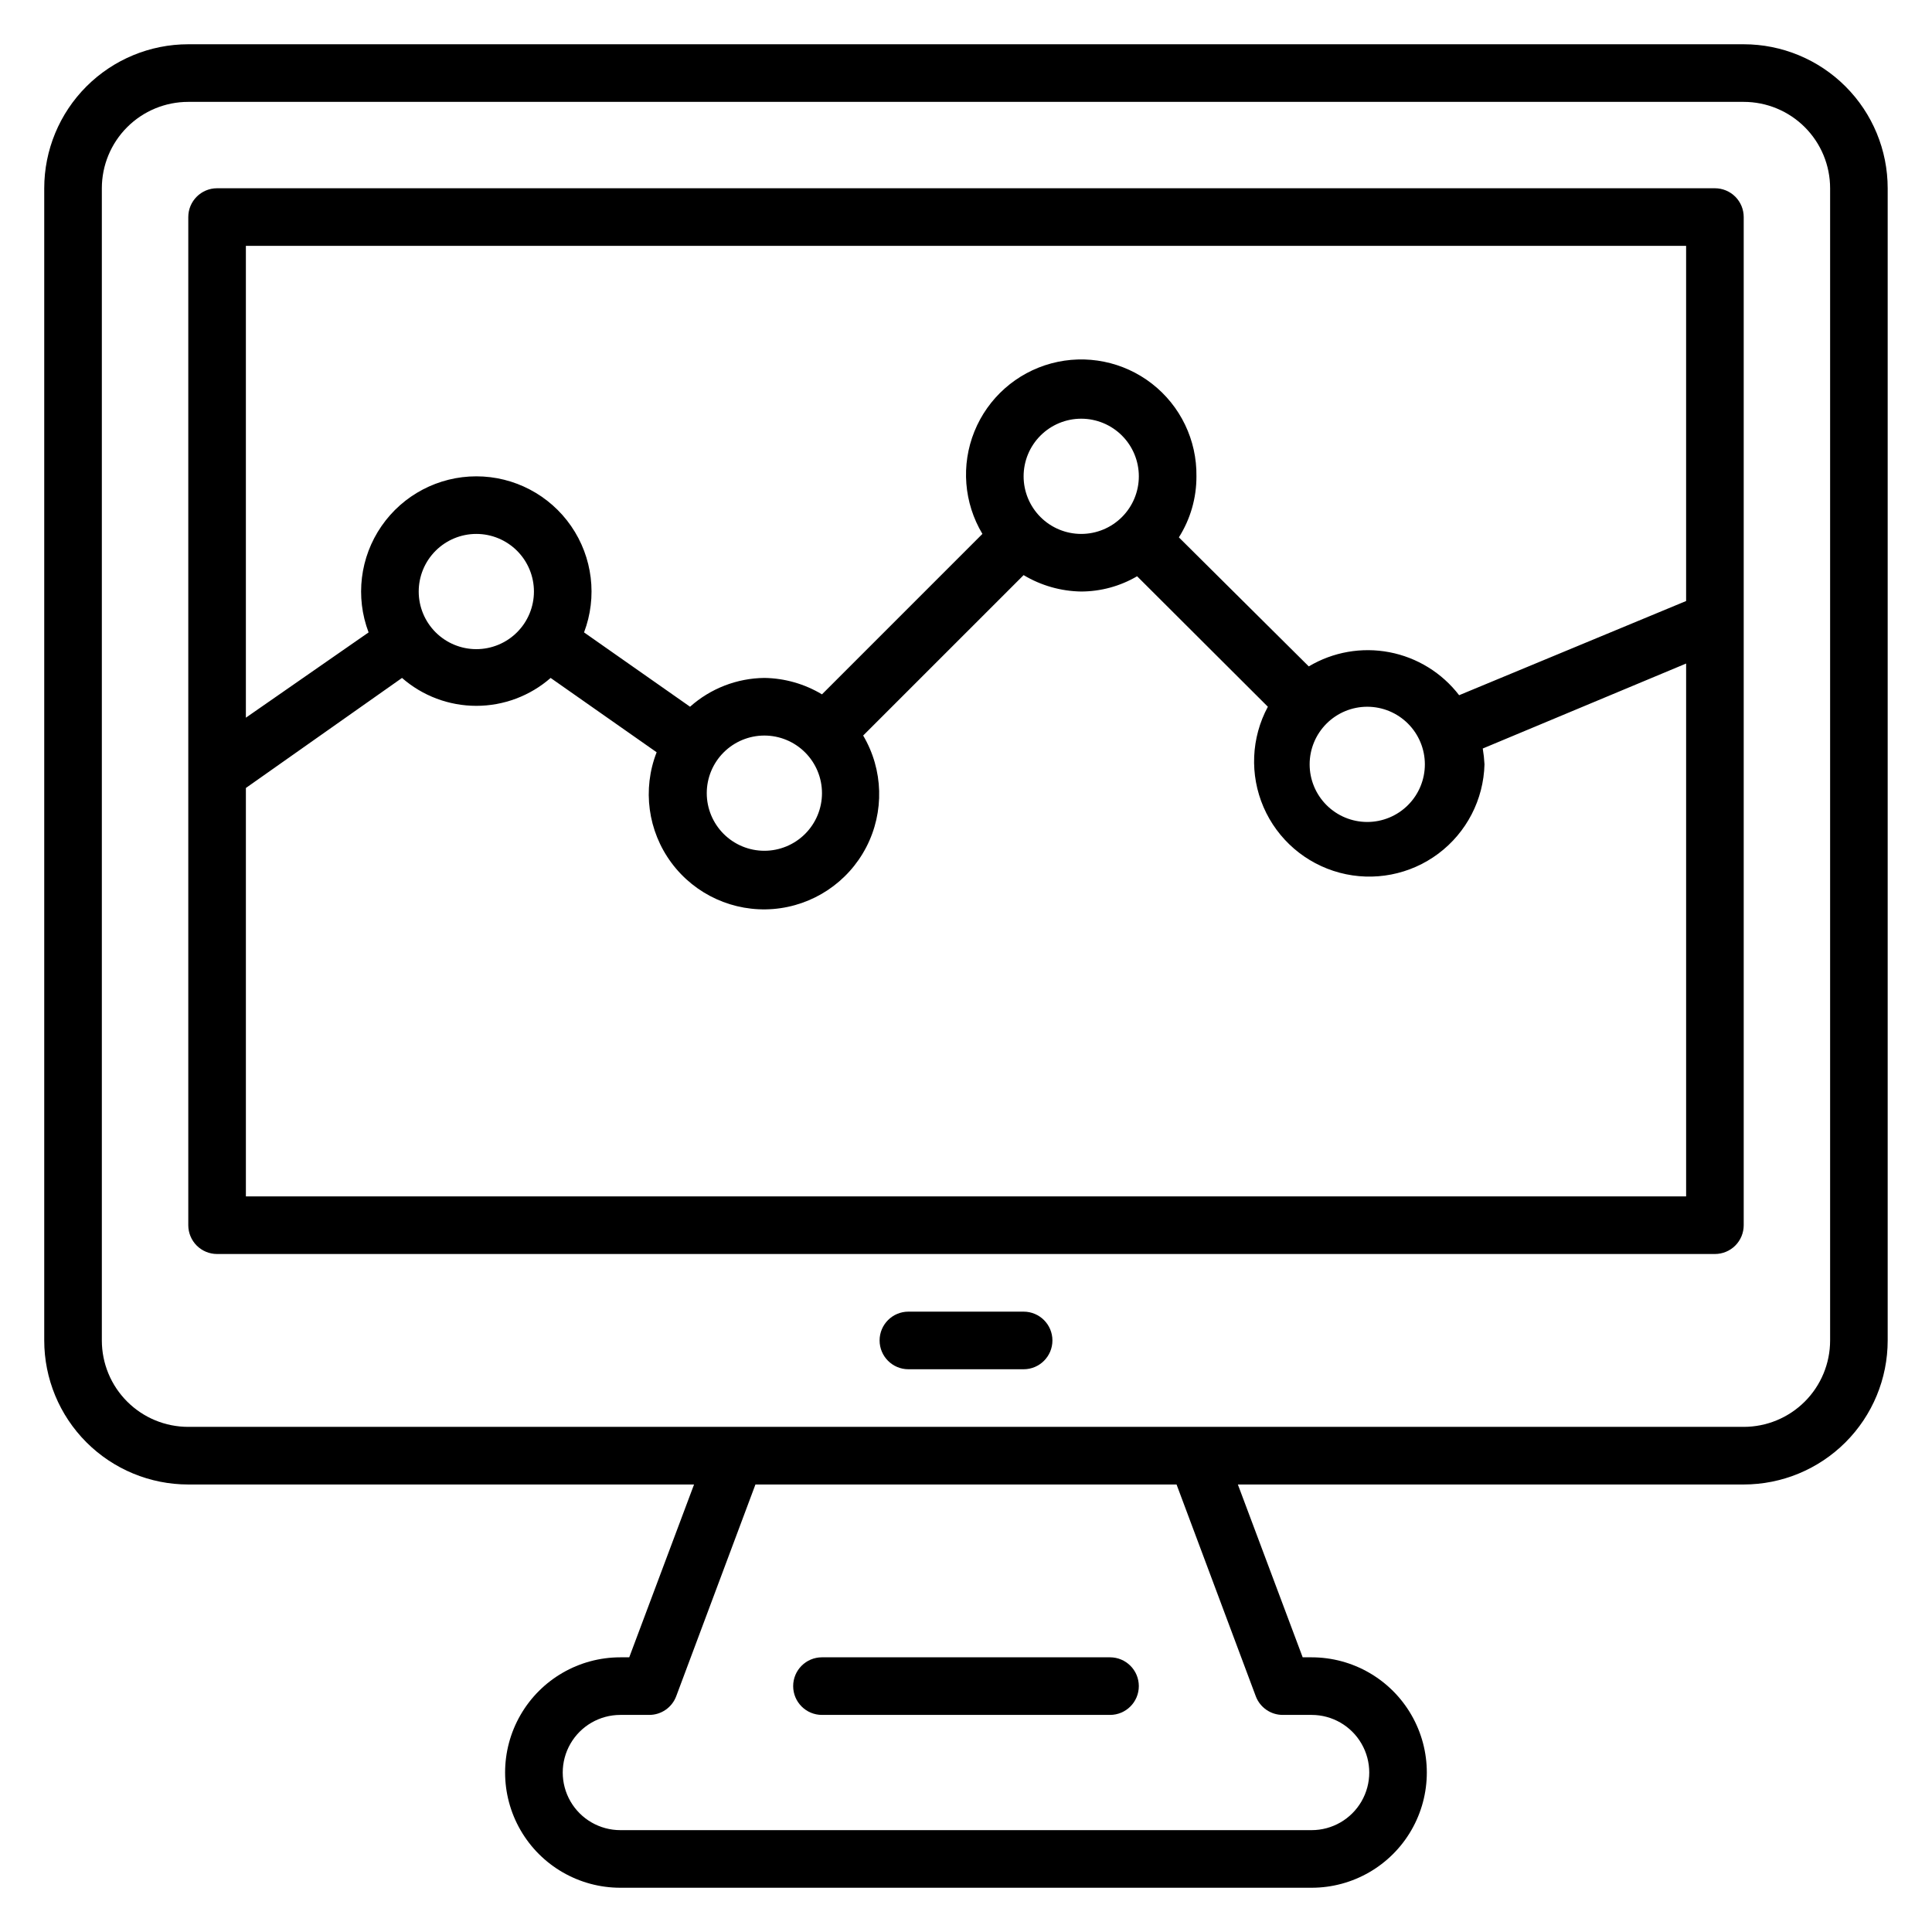 <?xml version="1.0" encoding="UTF-8"?>
<!-- Uploaded to: ICON Repo, www.svgrepo.com, Generator: ICON Repo Mixer Tools -->
<svg fill="#000000" width="800px" height="800px" version="1.1" viewBox="144 144 512 512" xmlns="http://www.w3.org/2000/svg">
 <g>
  <path d="m361.83 598.47h76.332c4.219 0 7.637-3.418 7.637-7.633 0-4.215-3.418-7.633-7.637-7.633h-76.332c-4.215 0-7.633 3.418-7.633 7.633 0 4.215 3.418 7.633 7.633 7.633z"/>
  <path d="m606.1 155.73h-412.21c-10.121 0-19.832 4.023-26.988 11.18s-11.18 16.867-11.18 26.988v305.34c0 10.121 4.023 19.828 11.18 26.988 7.156 7.156 16.867 11.18 26.988 11.18h134.04l-17.176 45.801h-2.363c-10.91 0-20.992 5.82-26.445 15.266-5.453 9.449-5.453 21.086 0 30.535 5.453 9.445 15.535 15.266 26.445 15.266h183.2c10.906 0 20.988-5.82 26.441-15.266 5.453-9.449 5.453-21.086 0-30.535-5.453-9.445-15.535-15.266-26.441-15.266h-2.367l-17.176-45.801h134.04c10.125 0 19.832-4.023 26.988-11.18 7.16-7.16 11.18-16.867 11.18-26.988v-305.34c0-10.121-4.019-19.832-11.18-26.988-7.156-7.156-16.863-11.18-26.988-11.18zm-129.31 437.78c1.117 2.992 3.981 4.973 7.172 4.961h7.637c5.453 0 10.492 2.91 13.219 7.633 2.731 4.723 2.731 10.543 0 15.27-2.727 4.723-7.766 7.633-13.219 7.633h-183.2c-5.457 0-10.496-2.91-13.223-7.633-2.727-4.727-2.727-10.547 0-15.27 2.727-4.723 7.766-7.633 13.223-7.633h7.633c3.195 0.012 6.055-1.969 7.176-4.961l20.992-56.105h111.6zm152.21-94.273c0 6.074-2.414 11.898-6.707 16.191-4.297 4.297-10.121 6.707-16.195 6.707h-412.21c-6.074 0-11.898-2.41-16.191-6.707-4.297-4.293-6.707-10.117-6.707-16.191v-305.34c0-6.074 2.41-11.898 6.707-16.191 4.293-4.297 10.117-6.707 16.191-6.707h412.21c6.074 0 11.898 2.41 16.195 6.707 4.293 4.293 6.707 10.117 6.707 16.191z"/>
  <path d="m598.47 193.89h-396.94c-4.215 0-7.633 3.418-7.633 7.633v267.17c0 2.023 0.805 3.965 2.234 5.398 1.434 1.43 3.375 2.234 5.398 2.234h396.94c2.023 0 3.965-0.805 5.398-2.234 1.43-1.434 2.234-3.375 2.234-5.398v-267.17c0-2.023-0.805-3.965-2.234-5.398-1.434-1.43-3.375-2.234-5.398-2.234zm-7.633 15.266v94.121l-60.152 24.961c-4.555-5.93-11.129-9.984-18.473-11.391s-14.949-0.07-21.375 3.758l-34.426-34.199v0.004c3.066-4.84 4.68-10.457 4.656-16.184 0.137-9.574-4.227-18.66-11.785-24.539s-17.438-7.871-26.684-5.383c-9.246 2.488-16.789 9.172-20.375 18.051-3.586 8.879-2.797 18.926 2.125 27.137l-42.516 42.52c-4.617-2.773-9.883-4.273-15.27-4.352-7.269 0.078-14.266 2.793-19.691 7.633l-28.09-19.695h-0.004c3.559-9.383 2.281-19.914-3.418-28.172-5.699-8.258-15.094-13.191-25.129-13.191-10.035 0-19.43 4.934-25.129 13.191-5.703 8.258-6.981 18.789-3.422 28.172l-32.52 22.598v-125.04zm-84.504 122.14c4.051 0 7.934 1.609 10.797 4.473 2.863 2.863 4.473 6.746 4.473 10.793 0 4.051-1.609 7.934-4.473 10.797-2.863 2.863-6.746 4.473-10.797 4.473-4.047 0-7.93-1.609-10.793-4.473-2.863-2.863-4.473-6.746-4.473-10.797 0-4.047 1.609-7.93 4.473-10.793 2.863-2.863 6.746-4.473 10.793-4.473zm-91.066-61.066c0-4.051 1.609-7.934 4.473-10.797 2.863-2.863 6.746-4.473 10.793-4.473 4.051 0 7.934 1.609 10.797 4.473 2.863 2.863 4.473 6.746 4.473 10.797 0 4.047-1.609 7.93-4.473 10.793-2.863 2.863-6.746 4.473-10.797 4.473-4.047 0-7.93-1.609-10.793-4.473-2.863-2.863-4.473-6.746-4.473-10.793zm-68.703 68.703v-0.004c4.051 0 7.934 1.609 10.797 4.473 2.863 2.863 4.473 6.746 4.473 10.797 0 4.047-1.609 7.93-4.473 10.793-2.863 2.863-6.746 4.473-10.797 4.473-4.047 0-7.93-1.609-10.793-4.473-2.863-2.863-4.473-6.746-4.473-10.793 0-4.051 1.609-7.934 4.473-10.797 2.863-2.863 6.746-4.473 10.793-4.473zm-91.602-38.172c0-4.047 1.609-7.93 4.473-10.793 2.863-2.863 6.746-4.473 10.797-4.473 4.047 0 7.93 1.609 10.793 4.473 2.863 2.863 4.473 6.746 4.473 10.793 0 4.051-1.609 7.934-4.473 10.797-2.863 2.863-6.746 4.473-10.793 4.473-4.051 0-7.934-1.609-10.797-4.473-2.863-2.863-4.473-6.746-4.473-10.797zm-45.801 160.3v-108.24l41.375-29.16c5.453 4.766 12.449 7.394 19.695 7.394 7.242 0 14.238-2.629 19.691-7.394l28.09 19.695h0.004c-3.828 9.801-2.336 20.887 3.945 29.328 6.281 8.445 16.469 13.059 26.961 12.211 10.488-0.852 19.801-7.043 24.645-16.383 4.844-9.344 4.535-20.523-0.82-29.586l42.52-42.516c4.617 2.769 9.883 4.269 15.266 4.348 5.207-0.016 10.316-1.41 14.809-4.043l34.656 34.578c-4.434 8.227-4.852 18.031-1.145 26.609 3.711 8.574 11.145 14.98 20.18 17.383 9.031 2.402 18.664 0.535 26.145-5.062 7.481-5.602 11.984-14.32 12.227-23.664-0.074-1.406-0.227-2.809-0.461-4.195l53.895-22.52v141.22z"/>
  <path d="m415.27 491.6h-30.535c-4.215 0-7.633 3.418-7.633 7.633s3.418 7.633 7.633 7.633h30.535c4.215 0 7.633-3.418 7.633-7.633s-3.418-7.633-7.633-7.633z"/>
 </g>
</svg>